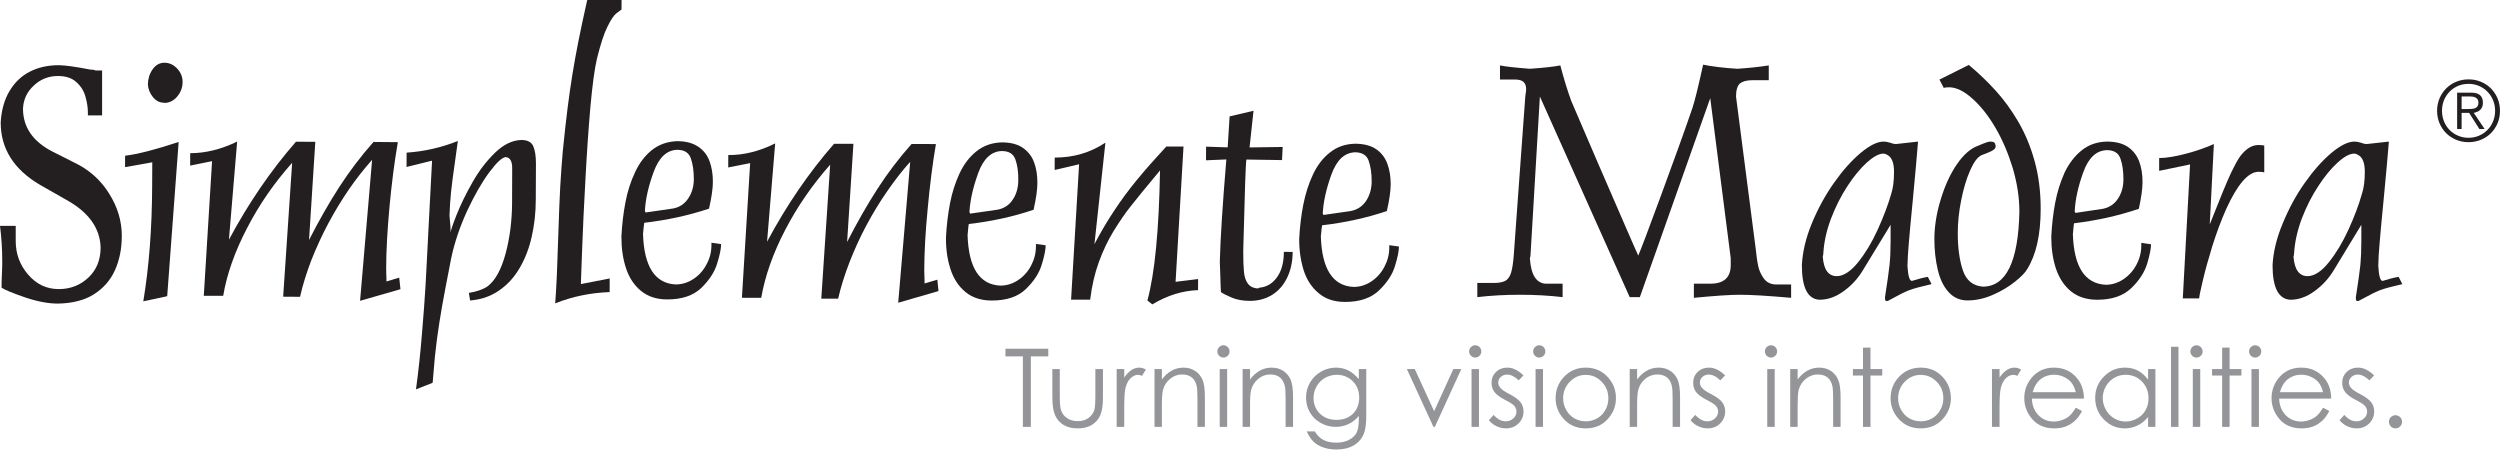 <?xml version="1.0" encoding="UTF-8"?>
<svg xmlns="http://www.w3.org/2000/svg" xmlns:xlink="http://www.w3.org/1999/xlink" width="182.58pt" height="32.83pt" viewBox="0 0 182.58 32.83" version="1.1">
<defs>
<clipPath id="clip1">
  <path d="M 95 26 L 100 26 L 100 32.828 L 95 32.828 Z M 95 26 "/>
</clipPath>
<clipPath id="clip2">
  <path d="M 177 5 L 182.578 5 L 182.578 11 L 177 11 Z M 177 5 "/>
</clipPath>
</defs>
<g id="surface1">
<path style=" stroke:none;fill-rule:nonzero;fill:rgb(13.699%,12.199%,12.5%);fill-opacity:1;" d="M 4.234 5.551 C 3.555 5.551 2.969 5.777 2.473 6.242 C 1.969 6.711 1.707 7.27 1.68 7.938 C 1.68 9.281 2.395 10.328 3.812 11.059 L 5.438 11.879 C 6.512 12.395 7.352 13.145 7.965 14.129 C 8.586 15.109 8.895 16.141 8.895 17.227 C 8.895 18.152 8.73 18.988 8.398 19.727 C 8.066 20.461 7.559 21.051 6.859 21.492 C 6.168 21.93 5.289 22.152 4.23 22.172 C 3.527 22.172 2.727 22.023 1.832 21.719 C 0.934 21.41 0.359 21.176 0.113 21.008 C 0.113 20.781 0.117 20.473 0.137 20.062 C 0.156 19.656 0.164 19.34 0.164 19.129 C 0.164 18.199 0.109 17.328 0 16.496 L 1.148 16.496 L 1.148 17.605 C 1.148 18.539 1.449 19.355 2.055 20.055 C 2.656 20.758 3.402 21.113 4.293 21.113 C 5.145 21.113 5.867 20.828 6.457 20.27 C 7.051 19.711 7.348 18.98 7.348 18.066 C 7.301 16.629 6.445 15.465 4.793 14.566 L 2.93 13.504 C 1.008 12.379 0.051 10.859 0.051 8.945 C 0.102 8.043 0.32 7.277 0.695 6.648 C 1.074 6.012 1.574 5.539 2.191 5.227 C 2.812 4.914 3.508 4.762 4.289 4.762 C 4.723 4.762 5.488 4.867 6.578 5.078 C 6.77 5.078 6.906 5.105 6.973 5.148 L 7.457 5.148 L 7.457 8.43 L 6.418 8.43 L 6.418 8.211 C 6.418 7.855 6.359 7.48 6.246 7.078 C 6.141 6.672 5.922 6.312 5.594 6.012 C 5.266 5.703 4.812 5.551 4.234 5.551 "/>
<path style=" stroke:none;fill-rule:nonzero;fill:rgb(13.699%,12.199%,12.5%);fill-opacity:1;" d="M 11.121 11.852 L 9.133 12.207 L 9.137 11.371 C 10.004 11.273 11.309 10.941 13.047 10.367 L 12.211 21.633 L 10.465 22.004 C 10.887 19.48 11.102 16.656 11.113 13.531 Z M 10.801 6.164 C 10.805 5.762 10.914 5.398 11.141 5.07 C 11.363 4.746 11.656 4.582 12.016 4.582 C 12.367 4.582 12.676 4.73 12.941 5.008 C 13.203 5.293 13.336 5.613 13.336 5.984 C 13.336 6.383 13.203 6.738 12.945 7.047 C 12.691 7.352 12.375 7.508 12.008 7.52 C 12.008 7.512 12 7.504 11.988 7.504 C 11.977 7.5 11.973 7.5 11.961 7.5 C 11.652 7.5 11.387 7.359 11.164 7.086 C 10.945 6.812 10.82 6.508 10.801 6.164 "/>
<path style=" stroke:none;fill-rule:nonzero;fill:rgb(13.699%,12.199%,12.5%);fill-opacity:1;" d="M 15.488 11.77 L 13.887 12.094 L 13.891 11.188 C 15.023 11.188 16.164 10.898 17.32 10.34 L 16.719 17.504 C 18.145 14.84 19.777 12.453 21.613 10.352 L 23.027 10.355 L 22.57 17.527 C 23.277 16.137 24.012 14.844 24.77 13.668 C 25.531 12.492 26.367 11.395 27.277 10.367 L 29.055 10.383 C 28.809 11.809 28.605 13.379 28.445 15.109 C 28.289 16.84 28.203 18.336 28.203 19.598 C 28.203 19.703 28.203 19.836 28.211 20.008 C 28.219 20.176 28.223 20.297 28.223 20.371 L 28.223 20.555 L 29.156 20.277 L 29.246 21.121 L 26.297 21.969 L 27.176 11.672 C 26.605 12.312 26.047 13.016 25.496 13.812 C 24.953 14.602 24.449 15.434 23.98 16.309 C 23.516 17.18 23.102 18.082 22.738 19 C 22.387 19.922 22.105 20.816 21.914 21.676 L 20.68 21.668 L 21.336 11.891 C 20.043 13.336 18.945 14.918 18.055 16.637 C 17.156 18.355 16.57 20.008 16.301 21.602 L 14.883 21.602 L 15.488 11.77 "/>
<path style=" stroke:none;fill-rule:nonzero;fill:rgb(13.699%,12.199%,12.5%);fill-opacity:1;" d="M 31.555 11.734 L 29.691 12.195 L 29.695 11.148 C 31 11.059 32.246 10.773 33.438 10.297 C 33.383 10.691 33.305 11.27 33.195 12.051 C 33.082 12.828 32.996 13.5 32.938 14.051 C 32.879 14.609 32.848 15.172 32.828 15.754 C 32.883 16.309 32.914 16.719 32.914 16.984 C 32.914 16.84 33.062 16.398 33.355 15.664 C 33.648 14.93 34.031 14.148 34.504 13.316 C 34.973 12.488 35.516 11.77 36.148 11.16 C 36.773 10.551 37.414 10.242 38.078 10.223 C 38.527 10.223 38.824 10.383 38.949 10.684 C 39.078 10.992 39.141 11.41 39.141 11.953 L 39.129 14.586 C 39.129 15.551 39.023 16.453 38.828 17.305 C 38.637 18.156 38.336 18.922 37.938 19.594 C 37.543 20.27 37.039 20.816 36.43 21.227 C 35.824 21.645 35.129 21.883 34.332 21.945 L 34.242 21.391 C 34.836 21.293 35.289 21.133 35.617 20.906 C 36.172 20.48 36.609 19.684 36.922 18.531 C 37.23 17.383 37.387 16.16 37.398 14.859 L 37.406 12.27 C 37.406 11.781 37.258 11.516 36.953 11.473 C 36.691 11.473 36.285 11.844 35.734 12.582 C 35.191 13.316 34.652 14.254 34.121 15.391 C 33.594 16.535 33.203 17.684 32.953 18.848 C 32.824 19.492 32.68 20.246 32.516 21.113 C 32.352 21.973 32.207 22.789 32.086 23.57 C 31.961 24.34 31.855 25.172 31.762 26.043 L 31.598 27.953 L 30.379 28.438 C 30.559 27.133 30.703 25.781 30.816 24.387 C 30.934 22.984 31.023 21.809 31.078 20.844 C 31.137 19.879 31.203 18.418 31.305 16.48 C 31.402 14.535 31.484 12.957 31.555 11.734 "/>
<path style=" stroke:none;fill-rule:nonzero;fill:rgb(13.699%,12.199%,12.5%);fill-opacity:1;" d="M 42.422 20.746 L 44.527 20.336 L 44.523 21.332 C 43.133 21.383 41.805 21.652 40.547 22.156 C 40.602 21.438 40.641 20.711 40.672 19.996 C 40.695 19.273 40.734 18.262 40.781 16.961 C 40.82 15.656 40.867 14.559 40.914 13.656 C 40.965 12.754 41.027 11.867 41.105 11.004 C 41.223 9.836 41.336 8.816 41.445 7.945 C 41.555 7.074 41.672 6.238 41.801 5.453 C 41.926 4.672 42.078 3.844 42.25 2.973 C 42.422 2.105 42.637 1.113 42.887 -0.004 L 45.395 0 L 45.391 0.695 C 45.324 0.742 45.195 0.836 45.016 0.973 C 44.832 1.113 44.617 1.434 44.363 1.949 C 44.109 2.453 43.859 3.23 43.598 4.277 C 43.422 5.027 43.262 6.215 43.117 7.82 C 42.977 9.43 42.855 11.199 42.754 13.129 C 42.645 15.055 42.566 16.77 42.512 18.262 C 42.453 19.758 42.422 20.59 42.422 20.746 "/>
<path style=" stroke:none;fill-rule:nonzero;fill:rgb(13.699%,12.199%,12.5%);fill-opacity:1;" d="M 51.957 17.727 L 52.664 17.828 C 52.664 18.152 52.57 18.621 52.375 19.246 C 52.188 19.867 51.801 20.461 51.215 21.031 C 50.621 21.594 49.793 21.871 48.715 21.867 C 47.945 21.867 47.305 21.652 46.805 21.238 C 46.305 20.824 45.941 20.27 45.715 19.578 C 45.488 18.887 45.379 18.109 45.383 17.266 C 45.43 16.371 45.531 15.531 45.68 14.758 C 45.828 13.977 46.062 13.25 46.379 12.582 C 46.691 11.902 47.102 11.367 47.613 10.957 C 48.133 10.547 48.746 10.332 49.469 10.309 C 50.098 10.312 50.602 10.449 50.988 10.711 C 51.371 10.965 51.652 11.32 51.816 11.762 C 51.98 12.207 52.066 12.715 52.062 13.285 C 52.062 13.762 51.969 14.414 51.781 15.238 C 50.281 15.738 48.707 16.078 47.055 16.27 C 47.043 16.27 47.012 16.543 46.961 17.082 C 47.035 19.473 47.832 20.699 49.344 20.773 C 49.809 20.773 50.242 20.641 50.641 20.375 C 51.047 20.113 51.363 19.758 51.598 19.309 C 51.84 18.867 51.957 18.406 51.957 17.914 Z M 47.141 15.52 L 49.156 15.227 C 49.633 15.137 50.004 14.887 50.27 14.48 C 50.531 14.086 50.672 13.617 50.672 13.086 C 50.672 12.48 50.598 11.977 50.453 11.566 C 50.309 11.152 49.98 10.941 49.465 10.941 C 48.703 10.957 48.129 11.492 47.742 12.547 C 47.355 13.598 47.141 14.551 47.098 15.41 C 47.117 15.43 47.133 15.453 47.133 15.48 C 47.137 15.496 47.141 15.508 47.141 15.52 "/>
<path style=" stroke:none;fill-rule:nonzero;fill:rgb(13.699%,12.199%,12.5%);fill-opacity:1;" d="M 54.785 11.914 L 53.184 12.23 L 53.188 11.324 C 54.32 11.332 55.465 11.047 56.613 10.473 L 56.02 17.652 C 57.445 14.988 59.074 12.602 60.914 10.5 L 62.328 10.5 L 61.867 17.672 C 62.574 16.281 63.309 14.996 64.07 13.812 C 64.824 12.637 65.664 11.539 66.574 10.516 L 68.352 10.52 C 68.109 11.949 67.906 13.531 67.75 15.254 C 67.582 16.98 67.504 18.48 67.5 19.746 C 67.5 19.844 67.504 19.977 67.512 20.156 C 67.516 20.324 67.523 20.441 67.523 20.512 L 67.52 20.699 L 68.457 20.426 L 68.539 21.258 L 65.598 22.109 L 66.473 11.82 C 65.898 12.453 65.348 13.164 64.801 13.957 C 64.25 14.746 63.746 15.578 63.277 16.453 C 62.809 17.328 62.406 18.219 62.043 19.145 C 61.684 20.074 61.406 20.961 61.211 21.812 L 59.98 21.812 L 60.629 12.027 C 59.34 13.484 58.246 15.062 57.348 16.781 C 56.457 18.496 55.871 20.156 55.594 21.75 L 54.184 21.746 L 54.785 11.914 "/>
<path style=" stroke:none;fill-rule:nonzero;fill:rgb(13.699%,12.199%,12.5%);fill-opacity:1;" d="M 75.66 17.816 L 76.367 17.914 C 76.363 18.238 76.273 18.711 76.078 19.332 C 75.891 19.953 75.504 20.547 74.914 21.117 C 74.328 21.68 73.496 21.949 72.426 21.949 C 71.645 21.945 71.008 21.738 70.512 21.328 C 70.004 20.91 69.641 20.352 69.418 19.66 C 69.191 18.973 69.078 18.199 69.086 17.348 C 69.129 16.453 69.234 15.621 69.383 14.84 C 69.531 14.066 69.766 13.336 70.078 12.664 C 70.391 11.992 70.805 11.453 71.32 11.043 C 71.836 10.633 72.449 10.418 73.168 10.398 C 73.801 10.402 74.305 10.527 74.695 10.793 C 75.078 11.055 75.355 11.406 75.52 11.852 C 75.688 12.293 75.762 12.801 75.762 13.363 C 75.762 13.852 75.668 14.504 75.484 15.32 C 73.984 15.828 72.406 16.168 70.758 16.359 C 70.742 16.359 70.711 16.629 70.664 17.168 C 70.738 19.555 71.531 20.781 73.043 20.859 C 73.508 20.859 73.941 20.73 74.348 20.461 C 74.75 20.195 75.066 19.844 75.301 19.402 C 75.535 18.957 75.656 18.488 75.656 18 Z M 70.848 15.602 L 72.859 15.312 C 73.336 15.219 73.707 14.977 73.969 14.57 C 74.238 14.172 74.363 13.703 74.367 13.172 C 74.379 12.57 74.305 12.062 74.156 11.645 C 74.012 11.238 73.684 11.031 73.168 11.031 C 72.406 11.047 71.828 11.578 71.441 12.637 C 71.059 13.691 70.844 14.641 70.801 15.492 C 70.82 15.52 70.832 15.539 70.836 15.562 C 70.84 15.582 70.848 15.598 70.848 15.602 "/>
<path style=" stroke:none;fill-rule:nonzero;fill:rgb(13.699%,12.199%,12.5%);fill-opacity:1;" d="M 84.156 22.23 L 83.797 21.945 C 84.336 19.977 84.641 16.816 84.719 12.445 C 83.66 13.719 82.934 14.605 82.551 15.098 C 82.164 15.582 81.762 16.18 81.328 16.875 C 80.902 17.574 80.543 18.336 80.246 19.156 C 79.949 19.977 79.738 20.887 79.617 21.887 L 78.223 21.883 L 78.809 11.996 L 77.023 12.414 L 77.027 11.508 C 78.398 11.512 79.633 11.148 80.73 10.418 L 79.93 17.828 C 80.402 16.922 80.898 16.094 81.41 15.328 C 81.918 14.562 82.473 13.812 83.074 13.086 C 83.68 12.348 84.383 11.562 85.18 10.699 L 86.434 10.703 L 85.855 20.582 L 87.5 20.379 L 87.496 21.188 C 86.359 21.23 85.25 21.57 84.156 22.23 "/>
<path style=" stroke:none;fill-rule:nonzero;fill:rgb(13.699%,12.199%,12.5%);fill-opacity:1;" d="M 89.562 11.645 L 88.078 11.707 L 88.082 10.711 L 89.66 10.762 L 89.801 8.5 L 91.547 8.09 L 91.258 10.766 L 93.676 10.734 L 93.629 11.691 L 91.031 11.652 C 90.98 11.754 90.906 13.961 90.797 18.289 C 90.793 18.965 90.812 19.488 90.848 19.844 C 90.879 20.199 90.973 20.488 91.129 20.707 C 91.289 20.926 91.535 21.051 91.883 21.066 C 91.902 21.043 91.918 21.027 91.941 21.023 C 91.957 21.02 91.969 21.012 91.973 21.012 C 92.504 20.961 92.93 20.711 93.258 20.254 C 93.594 19.793 93.762 19.176 93.762 18.395 L 94.406 18.398 C 94.402 19.102 94.27 19.727 94.008 20.27 C 93.746 20.816 93.379 21.238 92.906 21.535 C 92.43 21.828 91.883 21.977 91.266 21.973 C 90.766 21.973 90.332 21.891 89.953 21.734 C 89.574 21.566 89.309 21.441 89.168 21.332 C 89.148 21.078 89.137 20.707 89.125 20.215 C 89.113 19.723 89.098 19.348 89.086 19.098 C 89.125 17.492 89.281 15.012 89.562 11.645 "/>
<path style=" stroke:none;fill-rule:nonzero;fill:rgb(13.699%,12.199%,12.5%);fill-opacity:1;" d="M 101.461 17.906 L 102.168 18.004 C 102.164 18.324 102.074 18.805 101.879 19.426 C 101.695 20.051 101.301 20.641 100.719 21.203 C 100.129 21.773 99.297 22.051 98.227 22.051 C 97.441 22.047 96.809 21.84 96.312 21.418 C 95.809 21.008 95.441 20.453 95.215 19.758 C 94.996 19.062 94.879 18.297 94.883 17.445 C 94.93 16.551 95.031 15.707 95.184 14.938 C 95.34 14.156 95.566 13.43 95.883 12.758 C 96.191 12.094 96.605 11.543 97.117 11.145 C 97.633 10.727 98.25 10.512 98.973 10.496 C 99.602 10.5 100.105 10.629 100.492 10.887 C 100.879 11.148 101.152 11.504 101.316 11.945 C 101.484 12.395 101.566 12.898 101.566 13.457 C 101.562 13.945 101.469 14.602 101.285 15.414 C 99.785 15.918 98.207 16.262 96.559 16.453 C 96.547 16.453 96.512 16.719 96.465 17.266 C 96.539 19.648 97.336 20.879 98.844 20.953 C 99.309 20.957 99.742 20.824 100.145 20.559 C 100.547 20.293 100.867 19.941 101.102 19.492 C 101.336 19.055 101.461 18.582 101.461 18.102 Z M 96.648 15.699 L 98.66 15.41 C 99.137 15.312 99.504 15.066 99.773 14.668 C 100.035 14.262 100.168 13.801 100.176 13.27 C 100.176 12.66 100.105 12.156 99.957 11.742 C 99.816 11.332 99.477 11.129 98.973 11.121 C 98.203 11.145 97.629 11.672 97.242 12.73 C 96.859 13.781 96.648 14.734 96.602 15.59 C 96.617 15.613 96.633 15.637 96.637 15.656 C 96.641 15.684 96.648 15.691 96.648 15.699 "/>
<path style=" stroke:none;fill-rule:nonzero;fill:rgb(13.699%,12.199%,12.5%);fill-opacity:1;" d="M 124.902 7.168 L 119.762 21.699 L 119.02 21.699 L 112.461 7.051 L 111.781 18.559 C 111.781 18.668 111.766 18.773 111.73 18.855 C 111.809 20.102 112.219 20.719 112.953 20.719 L 114.121 20.719 L 114.121 21.699 C 113.129 21.582 112.082 21.527 110.988 21.527 C 109.938 21.527 108.898 21.582 107.891 21.699 L 107.891 20.664 L 109.109 20.664 C 109.473 20.664 109.75 20.609 109.941 20.508 C 110.125 20.402 110.266 20.211 110.359 19.91 C 110.445 19.617 110.516 19.18 110.555 18.609 L 111.395 7.051 C 111.395 7.004 111.406 6.926 111.426 6.812 C 111.445 6.703 111.457 6.594 111.457 6.5 C 111.457 6.031 111.191 5.809 110.668 5.809 L 109.547 5.809 L 109.547 4.777 C 109.891 4.852 110.617 4.938 111.73 5.023 C 112.816 4.949 113.559 4.859 113.953 4.777 C 114.215 5.766 114.48 6.629 114.746 7.359 C 115.305 8.66 115.945 10.145 116.664 11.824 C 117.391 13.5 118.059 15.051 118.684 16.48 C 119.305 17.906 119.625 18.637 119.645 18.664 C 119.738 18.453 119.918 17.992 120.184 17.293 C 120.449 16.594 120.832 15.566 121.328 14.215 C 121.82 12.867 122.23 11.754 122.551 10.863 C 122.879 9.973 123.219 8.988 123.594 7.91 C 123.762 7.418 124.023 6.355 124.383 4.723 C 125.023 4.852 125.855 4.961 126.887 5.023 C 127.75 4.965 128.512 4.883 129.176 4.777 L 129.176 5.859 L 127.953 5.859 C 127.559 5.859 127.266 5.941 127.066 6.102 C 126.883 6.27 126.785 6.578 126.785 7.051 L 128.223 18.168 C 128.277 18.668 128.332 19.09 128.402 19.406 C 128.465 19.742 128.605 20.047 128.82 20.344 C 129.035 20.641 129.348 20.777 129.75 20.777 L 130.809 20.777 L 130.809 21.75 C 129.125 21.602 127.879 21.527 127.055 21.527 C 126.363 21.527 125.242 21.602 123.707 21.75 L 123.707 20.719 L 124.902 20.719 C 125.902 20.719 126.398 20.266 126.398 19.363 L 126.398 18.855 L 124.902 7.168 "/>
<path style=" stroke:none;fill-rule:nonzero;fill:rgb(13.699%,12.199%,12.5%);fill-opacity:1;" d="M 139.633 20.516 C 140.059 20.379 140.449 20.277 140.793 20.219 L 141.066 20.75 C 140.297 20.926 139.758 21.07 139.445 21.188 C 139.129 21.309 138.629 21.559 137.938 21.941 C 137.906 21.973 137.848 21.984 137.75 21.984 C 137.691 21.984 137.664 21.891 137.664 21.707 C 137.836 20.633 137.941 19.844 137.996 19.355 C 138.047 18.855 138.074 18.273 138.074 17.609 L 138.074 16.418 L 136.105 19.648 C 135.727 20.297 135.246 20.836 134.66 21.254 C 134.078 21.68 133.492 21.891 132.887 21.891 C 132.02 21.848 131.594 21.008 131.594 19.371 C 131.641 18.406 131.879 17.391 132.316 16.328 C 132.754 15.262 133.293 14.273 133.926 13.371 C 134.562 12.469 135.215 11.73 135.887 11.168 C 136.547 10.613 137.109 10.34 137.57 10.34 C 137.707 10.34 137.863 10.367 138.035 10.422 C 138.211 10.492 138.352 10.52 138.461 10.52 L 140.078 10.34 C 140 11.312 139.883 12.656 139.719 14.367 C 139.551 16.074 139.449 17.215 139.402 17.789 C 139.355 18.359 139.316 18.902 139.305 19.422 C 139.348 20.16 139.461 20.516 139.633 20.516 M 137.801 11.297 C 137.73 11.246 137.652 11.219 137.551 11.219 C 137.223 11.219 136.82 11.438 136.34 11.867 C 135.863 12.309 135.387 12.875 134.918 13.598 C 134.453 14.309 134.055 15.098 133.727 15.953 C 133.406 16.805 133.219 17.629 133.168 18.418 C 133.168 18.551 133.148 18.656 133.121 18.746 C 133.188 19.695 133.531 20.168 134.148 20.168 C 134.648 20.16 135.168 19.812 135.699 19.156 C 136.227 18.5 136.707 17.707 137.133 16.77 C 137.555 15.844 137.883 14.973 138.121 14.156 C 138.254 13.75 138.324 13.219 138.324 12.547 C 138.324 11.867 138.148 11.453 137.801 11.297 "/>
<path style=" stroke:none;fill-rule:nonzero;fill:rgb(13.699%,12.199%,12.5%);fill-opacity:1;" d="M 141.953 6.418 L 141.641 5.812 L 143.785 4.742 C 144.477 5.316 145.129 5.941 145.742 6.613 C 146.352 7.285 146.906 8.043 147.402 8.895 C 147.895 9.742 148.297 10.695 148.59 11.762 C 148.887 12.82 149.035 13.988 149.035 15.25 C 149.035 17.141 148.703 18.605 148.055 19.648 C 147.918 19.895 147.617 20.211 147.152 20.578 C 146.691 20.945 146.156 21.266 145.539 21.535 C 144.922 21.805 144.309 21.941 143.688 21.941 C 143.133 21.941 142.672 21.734 142.309 21.332 C 141.941 20.926 141.676 20.379 141.516 19.688 C 141.352 18.996 141.27 18.242 141.27 17.414 C 141.281 16.477 141.441 15.508 141.746 14.527 C 142.047 13.543 142.438 12.688 142.93 11.977 C 143.426 11.262 143.945 10.82 144.492 10.633 C 144.488 10.633 144.602 10.582 144.836 10.488 C 145.07 10.391 145.246 10.34 145.375 10.34 C 145.539 10.34 145.652 10.383 145.695 10.473 C 145.695 10.488 145.707 10.512 145.723 10.555 C 145.742 10.594 145.746 10.633 145.746 10.684 C 145.746 10.781 145.695 10.867 145.598 10.938 C 145.504 11.008 145.355 11.086 145.16 11.16 C 144.965 11.238 144.816 11.297 144.719 11.332 C 144.434 11.457 144.156 11.828 143.887 12.438 C 143.613 13.051 143.398 13.777 143.23 14.621 C 143.059 15.469 142.98 16.27 142.98 17.02 C 142.98 18.109 143.105 19.02 143.355 19.75 C 143.602 20.48 144.086 20.871 144.805 20.934 C 146.512 20.934 147.402 19.109 147.48 15.465 C 147.48 14.414 147.312 13.352 146.992 12.266 C 146.66 11.188 146.242 10.199 145.719 9.309 C 145.195 8.422 144.629 7.711 144.023 7.18 C 143.426 6.648 142.859 6.375 142.348 6.375 C 142.172 6.375 142.047 6.391 141.953 6.418 "/>
<path style=" stroke:none;fill-rule:nonzero;fill:rgb(13.699%,12.199%,12.5%);fill-opacity:1;" d="M 156.383 17.738 L 157.094 17.84 C 157.094 18.156 156.996 18.633 156.812 19.258 C 156.621 19.879 156.238 20.48 155.652 21.043 C 155.062 21.609 154.23 21.891 153.168 21.891 C 152.387 21.891 151.746 21.68 151.246 21.277 C 150.742 20.863 150.379 20.301 150.148 19.613 C 149.922 18.926 149.809 18.152 149.809 17.301 C 149.852 16.402 149.949 15.566 150.098 14.789 C 150.246 14.012 150.473 13.289 150.781 12.605 C 151.102 11.938 151.508 11.402 152.02 10.988 C 152.527 10.574 153.148 10.355 153.867 10.34 C 154.496 10.34 155.008 10.469 155.395 10.723 C 155.773 10.988 156.059 11.332 156.223 11.777 C 156.391 12.223 156.473 12.723 156.473 13.293 C 156.473 13.777 156.383 14.426 156.203 15.25 C 154.703 15.758 153.129 16.109 151.473 16.305 C 151.461 16.305 151.43 16.574 151.387 17.113 C 151.465 19.5 152.27 20.719 153.781 20.797 C 154.246 20.797 154.676 20.66 155.078 20.395 C 155.477 20.125 155.801 19.766 156.031 19.328 C 156.266 18.887 156.383 18.418 156.383 17.93 Z M 151.562 15.551 L 153.574 15.25 C 154.055 15.156 154.418 14.906 154.684 14.504 C 154.945 14.102 155.078 13.637 155.078 13.102 C 155.078 12.5 155.008 11.992 154.859 11.582 C 154.715 11.168 154.383 10.965 153.867 10.965 C 153.102 10.988 152.527 11.52 152.148 12.574 C 151.766 13.629 151.559 14.582 151.52 15.434 C 151.539 15.465 151.551 15.488 151.555 15.508 C 151.559 15.531 151.562 15.539 151.562 15.551 "/>
<path style=" stroke:none;fill-rule:nonzero;fill:rgb(13.699%,12.199%,12.5%);fill-opacity:1;" d="M 165.363 10.633 L 165.363 12.594 C 165.332 12.586 165.285 12.574 165.223 12.559 C 165.148 12.551 165.055 12.547 164.945 12.547 C 164.195 12.547 163.402 13.461 162.57 15.293 C 162.199 16.137 161.867 17.027 161.574 17.961 C 161.285 18.898 161.051 19.742 160.875 20.496 C 160.695 21.246 160.609 21.68 160.609 21.793 L 159.414 21.793 L 159.945 12.008 L 157.688 12.477 L 157.688 11.543 C 158.234 11.539 158.895 11.422 159.668 11.219 C 160.434 11.016 161.105 10.781 161.684 10.52 L 161.383 16.387 C 161.402 16.336 161.57 15.918 161.887 15.129 C 162.199 14.34 162.453 13.719 162.648 13.27 C 162.84 12.816 163.031 12.414 163.23 12.043 C 163.426 11.668 163.609 11.379 163.781 11.199 C 164.141 10.797 164.523 10.59 164.945 10.59 C 165.055 10.59 165.148 10.594 165.223 10.605 C 165.285 10.617 165.332 10.629 165.363 10.633 "/>
<path style=" stroke:none;fill-rule:nonzero;fill:rgb(13.699%,12.199%,12.5%);fill-opacity:1;" d="M 174.008 20.516 C 174.441 20.379 174.828 20.277 175.176 20.219 L 175.449 20.75 C 174.68 20.926 174.141 21.07 173.832 21.188 C 173.516 21.309 173.012 21.559 172.32 21.941 C 172.293 21.973 172.23 21.984 172.133 21.984 C 172.078 21.984 172.051 21.891 172.051 21.707 C 172.219 20.633 172.328 19.844 172.383 19.355 C 172.43 18.855 172.453 18.273 172.453 17.609 L 172.453 16.418 L 170.492 19.648 C 170.113 20.297 169.625 20.836 169.047 21.254 C 168.469 21.68 167.875 21.891 167.273 21.891 C 166.406 21.848 165.969 21.008 165.969 19.371 C 166.02 18.406 166.262 17.391 166.707 16.328 C 167.145 15.262 167.672 14.273 168.312 13.371 C 168.945 12.469 169.598 11.73 170.266 11.168 C 170.93 10.613 171.492 10.34 171.953 10.34 C 172.094 10.34 172.246 10.367 172.422 10.422 C 172.594 10.492 172.73 10.52 172.844 10.52 L 174.465 10.34 C 174.387 11.312 174.266 12.656 174.102 14.367 C 173.934 16.074 173.832 17.215 173.785 17.789 C 173.73 18.359 173.703 18.902 173.691 19.422 C 173.73 20.16 173.84 20.516 174.008 20.516 M 172.18 11.297 C 172.117 11.246 172.027 11.219 171.93 11.219 C 171.602 11.219 171.199 11.438 170.727 11.867 C 170.246 12.309 169.773 12.875 169.305 13.598 C 168.836 14.309 168.438 15.098 168.109 15.953 C 167.789 16.805 167.602 17.629 167.547 18.418 C 167.547 18.551 167.527 18.656 167.5 18.746 C 167.57 19.695 167.918 20.168 168.531 20.168 C 169.035 20.16 169.555 19.812 170.078 19.156 C 170.605 18.5 171.086 17.707 171.512 16.77 C 171.938 15.844 172.266 14.973 172.496 14.156 C 172.633 13.75 172.707 13.219 172.707 12.547 C 172.707 11.867 172.531 11.453 172.18 11.297 "/>
<path style=" stroke:none;fill-rule:nonzero;fill:rgb(57.599%,58.4%,59.599%);fill-opacity:1;" d="M 73.43 26.027 L 73.43 25.469 L 76.559 25.469 L 76.559 26.027 L 75.285 26.027 L 75.285 31.176 L 74.703 31.176 L 74.703 26.027 L 73.43 26.027 "/>
<path style=" stroke:none;fill-rule:nonzero;fill:rgb(57.599%,58.4%,59.599%);fill-opacity:1;" d="M 76.855 26.953 L 77.398 26.953 L 77.398 28.926 C 77.398 29.406 77.426 29.738 77.477 29.918 C 77.555 30.18 77.703 30.383 77.922 30.531 C 78.141 30.684 78.402 30.758 78.707 30.758 C 79.008 30.758 79.266 30.684 79.477 30.539 C 79.688 30.391 79.836 30.199 79.914 29.961 C 79.969 29.801 79.996 29.453 79.996 28.926 L 79.996 26.953 L 80.551 26.953 L 80.551 29.027 C 80.551 29.609 80.484 30.047 80.348 30.344 C 80.211 30.637 80.008 30.867 79.734 31.035 C 79.461 31.203 79.117 31.285 78.707 31.285 C 78.297 31.285 77.953 31.203 77.676 31.035 C 77.402 30.867 77.195 30.637 77.059 30.336 C 76.926 30.039 76.855 29.59 76.855 28.988 L 76.855 26.953 "/>
<path style=" stroke:none;fill-rule:nonzero;fill:rgb(57.599%,58.4%,59.599%);fill-opacity:1;" d="M 81.551 26.953 L 82.105 26.953 L 82.105 27.57 C 82.273 27.328 82.445 27.148 82.629 27.027 C 82.812 26.906 83.004 26.848 83.203 26.848 C 83.355 26.848 83.516 26.895 83.688 26.988 L 83.402 27.449 C 83.289 27.398 83.195 27.375 83.117 27.375 C 82.934 27.375 82.762 27.449 82.594 27.598 C 82.422 27.746 82.297 27.977 82.207 28.289 C 82.141 28.531 82.105 29.016 82.105 29.75 L 82.105 31.176 L 81.551 31.176 L 81.551 26.953 "/>
<path style=" stroke:none;fill-rule:nonzero;fill:rgb(57.599%,58.4%,59.599%);fill-opacity:1;" d="M 84.316 26.953 L 84.855 26.953 L 84.855 27.711 C 85.074 27.422 85.316 27.207 85.578 27.062 C 85.844 26.918 86.129 26.848 86.441 26.848 C 86.758 26.848 87.035 26.926 87.281 27.086 C 87.527 27.246 87.707 27.465 87.824 27.734 C 87.938 28.008 87.996 28.43 87.996 29.004 L 87.996 31.176 L 87.453 31.176 L 87.453 29.164 C 87.453 28.676 87.434 28.352 87.395 28.188 C 87.332 27.91 87.211 27.699 87.031 27.559 C 86.852 27.418 86.621 27.348 86.332 27.348 C 86.004 27.348 85.711 27.457 85.449 27.672 C 85.191 27.891 85.02 28.16 84.934 28.48 C 84.883 28.688 84.855 29.074 84.855 29.629 L 84.855 31.176 L 84.316 31.176 L 84.316 26.953 "/>
<path style=" stroke:none;fill-rule:nonzero;fill:rgb(57.599%,58.4%,59.599%);fill-opacity:1;" d="M 89.078 26.953 L 89.621 26.953 L 89.621 31.176 L 89.078 31.176 Z M 89.348 25.215 C 89.473 25.215 89.578 25.262 89.664 25.348 C 89.754 25.438 89.797 25.543 89.797 25.668 C 89.797 25.789 89.754 25.895 89.664 25.98 C 89.578 26.07 89.473 26.113 89.348 26.113 C 89.227 26.113 89.125 26.07 89.035 25.98 C 88.949 25.895 88.906 25.789 88.906 25.668 C 88.906 25.543 88.949 25.438 89.035 25.348 C 89.125 25.262 89.227 25.215 89.348 25.215 "/>
<path style=" stroke:none;fill-rule:nonzero;fill:rgb(57.599%,58.4%,59.599%);fill-opacity:1;" d="M 90.75 26.953 L 91.293 26.953 L 91.293 27.711 C 91.512 27.422 91.754 27.207 92.016 27.062 C 92.281 26.918 92.566 26.848 92.879 26.848 C 93.195 26.848 93.473 26.926 93.719 27.086 C 93.965 27.246 94.145 27.465 94.262 27.734 C 94.375 28.008 94.434 28.43 94.434 29.004 L 94.434 31.176 L 93.891 31.176 L 93.891 29.164 C 93.891 28.676 93.871 28.352 93.832 28.188 C 93.766 27.91 93.648 27.699 93.469 27.559 C 93.289 27.418 93.059 27.348 92.77 27.348 C 92.441 27.348 92.148 27.457 91.887 27.672 C 91.625 27.891 91.457 28.16 91.371 28.48 C 91.32 28.688 91.293 29.074 91.293 29.629 L 91.293 31.176 L 90.75 31.176 L 90.75 26.953 "/>
<g clip-path="url(#clip1)" clip-rule="nonzero">
<path style=" stroke:none;fill-rule:nonzero;fill:rgb(57.599%,58.4%,59.599%);fill-opacity:1;" d="M 97.637 27.371 C 97.328 27.371 97.043 27.445 96.777 27.594 C 96.516 27.742 96.305 27.949 96.156 28.211 C 96.008 28.473 95.93 28.758 95.93 29.062 C 95.93 29.523 96.086 29.906 96.398 30.211 C 96.707 30.512 97.109 30.664 97.605 30.664 C 98.102 30.664 98.504 30.516 98.809 30.215 C 99.113 29.914 99.266 29.52 99.266 29.031 C 99.266 28.711 99.195 28.43 99.055 28.18 C 98.914 27.93 98.719 27.734 98.461 27.586 C 98.207 27.441 97.93 27.371 97.637 27.371 Z M 99.238 26.953 L 99.781 26.953 L 99.781 30.32 C 99.781 30.91 99.73 31.344 99.625 31.617 C 99.484 32.008 99.234 32.305 98.883 32.516 C 98.531 32.727 98.109 32.828 97.617 32.828 C 97.254 32.828 96.93 32.777 96.641 32.676 C 96.352 32.574 96.117 32.438 95.934 32.262 C 95.754 32.09 95.586 31.84 95.434 31.508 L 96.023 31.508 C 96.184 31.785 96.395 31.992 96.648 32.129 C 96.902 32.262 97.215 32.328 97.59 32.328 C 97.961 32.328 98.273 32.258 98.527 32.121 C 98.785 31.984 98.965 31.812 99.074 31.602 C 99.184 31.395 99.238 31.055 99.238 30.59 L 99.238 30.375 C 99.031 30.633 98.781 30.832 98.488 30.969 C 98.191 31.109 97.879 31.176 97.547 31.176 C 97.16 31.176 96.793 31.082 96.453 30.887 C 96.109 30.695 95.848 30.438 95.66 30.109 C 95.473 29.785 95.383 29.426 95.383 29.035 C 95.383 28.645 95.477 28.281 95.672 27.941 C 95.867 27.605 96.137 27.34 96.477 27.141 C 96.82 26.945 97.184 26.848 97.562 26.848 C 97.879 26.848 98.176 26.91 98.449 27.043 C 98.719 27.172 98.984 27.391 99.238 27.688 L 99.238 26.953 "/>
</g>
<path style=" stroke:none;fill-rule:nonzero;fill:rgb(57.599%,58.4%,59.599%);fill-opacity:1;" d="M 102.746 26.953 L 103.324 26.953 L 104.738 30.031 L 106.141 26.953 L 106.723 26.953 L 104.789 31.176 L 104.688 31.176 L 102.746 26.953 "/>
<path style=" stroke:none;fill-rule:nonzero;fill:rgb(57.599%,58.4%,59.599%);fill-opacity:1;" d="M 107.469 26.953 L 108.012 26.953 L 108.012 31.176 L 107.469 31.176 Z M 107.738 25.215 C 107.859 25.215 107.965 25.262 108.055 25.348 C 108.141 25.438 108.184 25.543 108.184 25.668 C 108.184 25.789 108.141 25.895 108.055 25.98 C 107.965 26.07 107.859 26.113 107.738 26.113 C 107.617 26.113 107.512 26.07 107.426 25.98 C 107.336 25.895 107.293 25.789 107.293 25.668 C 107.293 25.543 107.336 25.438 107.426 25.348 C 107.512 25.262 107.617 25.215 107.738 25.215 "/>
<path style=" stroke:none;fill-rule:nonzero;fill:rgb(57.599%,58.4%,59.599%);fill-opacity:1;" d="M 111.262 27.418 L 110.914 27.777 C 110.621 27.496 110.34 27.355 110.062 27.355 C 109.887 27.355 109.734 27.414 109.609 27.527 C 109.48 27.645 109.418 27.781 109.418 27.938 C 109.418 28.074 109.473 28.203 109.574 28.328 C 109.68 28.457 109.895 28.605 110.227 28.773 C 110.633 28.984 110.906 29.188 111.051 29.379 C 111.195 29.578 111.266 29.797 111.266 30.043 C 111.266 30.391 111.145 30.684 110.902 30.926 C 110.656 31.164 110.352 31.285 109.988 31.285 C 109.742 31.285 109.512 31.23 109.289 31.125 C 109.07 31.02 108.887 30.875 108.738 30.688 L 109.082 30.301 C 109.359 30.613 109.652 30.77 109.965 30.77 C 110.184 30.77 110.367 30.699 110.52 30.559 C 110.676 30.422 110.75 30.254 110.75 30.066 C 110.75 29.91 110.699 29.773 110.598 29.652 C 110.496 29.531 110.27 29.383 109.914 29.203 C 109.531 29.004 109.273 28.812 109.137 28.621 C 109 28.43 108.93 28.211 108.93 27.965 C 108.93 27.645 109.039 27.375 109.258 27.164 C 109.477 26.953 109.754 26.848 110.09 26.848 C 110.477 26.848 110.867 27.035 111.262 27.418 "/>
<path style=" stroke:none;fill-rule:nonzero;fill:rgb(57.599%,58.4%,59.599%);fill-opacity:1;" d="M 112.145 26.953 L 112.688 26.953 L 112.688 31.176 L 112.145 31.176 Z M 112.41 25.215 C 112.535 25.215 112.641 25.262 112.73 25.348 C 112.816 25.438 112.859 25.543 112.859 25.668 C 112.859 25.789 112.816 25.895 112.73 25.98 C 112.641 26.07 112.535 26.113 112.41 26.113 C 112.293 26.113 112.188 26.07 112.102 25.98 C 112.012 25.895 111.969 25.789 111.969 25.668 C 111.969 25.543 112.012 25.438 112.102 25.348 C 112.188 25.262 112.293 25.215 112.41 25.215 "/>
<path style=" stroke:none;fill-rule:nonzero;fill:rgb(57.599%,58.4%,59.599%);fill-opacity:1;" d="M 115.812 27.379 C 115.359 27.379 114.973 27.543 114.648 27.879 C 114.324 28.211 114.16 28.617 114.16 29.09 C 114.16 29.395 114.234 29.68 114.383 29.941 C 114.531 30.207 114.73 30.41 114.98 30.555 C 115.234 30.695 115.512 30.77 115.812 30.77 C 116.113 30.77 116.391 30.695 116.641 30.555 C 116.895 30.41 117.094 30.207 117.242 29.941 C 117.391 29.68 117.461 29.395 117.461 29.09 C 117.461 28.617 117.301 28.211 116.973 27.879 C 116.648 27.543 116.262 27.379 115.812 27.379 Z M 115.812 26.848 C 116.465 26.848 117.004 27.082 117.43 27.551 C 117.82 27.98 118.016 28.488 118.016 29.078 C 118.016 29.668 117.809 30.184 117.398 30.625 C 116.988 31.066 116.461 31.285 115.812 31.285 C 115.164 31.285 114.637 31.066 114.227 30.625 C 113.816 30.184 113.609 29.668 113.609 29.078 C 113.609 28.492 113.805 27.984 114.191 27.555 C 114.621 27.082 115.16 26.848 115.812 26.848 "/>
<path style=" stroke:none;fill-rule:nonzero;fill:rgb(57.599%,58.4%,59.599%);fill-opacity:1;" d="M 119.02 26.953 L 119.562 26.953 L 119.562 27.711 C 119.777 27.422 120.02 27.207 120.285 27.062 C 120.547 26.918 120.836 26.848 121.145 26.848 C 121.461 26.848 121.742 26.926 121.984 27.086 C 122.23 27.246 122.41 27.465 122.527 27.734 C 122.641 28.008 122.699 28.43 122.699 29.004 L 122.699 31.176 L 122.156 31.176 L 122.156 29.164 C 122.156 28.676 122.137 28.352 122.098 28.188 C 122.035 27.91 121.914 27.699 121.734 27.559 C 121.559 27.418 121.324 27.348 121.035 27.348 C 120.707 27.348 120.414 27.457 120.152 27.672 C 119.895 27.891 119.723 28.16 119.641 28.48 C 119.59 28.688 119.562 29.074 119.562 29.629 L 119.562 31.176 L 119.02 31.176 L 119.02 26.953 "/>
<path style=" stroke:none;fill-rule:nonzero;fill:rgb(57.599%,58.4%,59.599%);fill-opacity:1;" d="M 125.988 27.418 L 125.637 27.777 C 125.348 27.496 125.062 27.355 124.785 27.355 C 124.609 27.355 124.461 27.414 124.332 27.527 C 124.207 27.645 124.145 27.781 124.145 27.938 C 124.145 28.074 124.195 28.203 124.301 28.328 C 124.402 28.457 124.621 28.605 124.953 28.773 C 125.355 28.984 125.633 29.188 125.777 29.379 C 125.922 29.578 125.992 29.797 125.992 30.043 C 125.992 30.391 125.867 30.684 125.625 30.926 C 125.383 31.164 125.078 31.285 124.715 31.285 C 124.469 31.285 124.238 31.23 124.016 31.125 C 123.793 31.02 123.609 30.875 123.465 30.688 L 123.809 30.301 C 124.086 30.613 124.379 30.77 124.688 30.77 C 124.906 30.77 125.094 30.699 125.246 30.559 C 125.398 30.422 125.477 30.254 125.477 30.066 C 125.477 29.91 125.426 29.773 125.324 29.652 C 125.223 29.531 124.992 29.383 124.641 29.203 C 124.258 29.004 124 28.812 123.859 28.621 C 123.723 28.43 123.656 28.211 123.656 27.965 C 123.656 27.645 123.766 27.375 123.984 27.164 C 124.203 26.953 124.48 26.848 124.812 26.848 C 125.203 26.848 125.594 27.035 125.988 27.418 "/>
<path style=" stroke:none;fill-rule:nonzero;fill:rgb(57.599%,58.4%,59.599%);fill-opacity:1;" d="M 129.066 26.953 L 129.609 26.953 L 129.609 31.176 L 129.066 31.176 Z M 129.34 25.215 C 129.461 25.215 129.566 25.262 129.656 25.348 C 129.742 25.438 129.785 25.543 129.785 25.668 C 129.785 25.789 129.742 25.895 129.656 25.98 C 129.566 26.07 129.461 26.113 129.34 26.113 C 129.219 26.113 129.113 26.07 129.023 25.98 C 128.938 25.895 128.895 25.789 128.895 25.668 C 128.895 25.543 128.938 25.438 129.023 25.348 C 129.113 25.262 129.219 25.215 129.34 25.215 "/>
<path style=" stroke:none;fill-rule:nonzero;fill:rgb(57.599%,58.4%,59.599%);fill-opacity:1;" d="M 130.742 26.953 L 131.285 26.953 L 131.285 27.711 C 131.5 27.422 131.742 27.207 132.008 27.062 C 132.27 26.918 132.555 26.848 132.867 26.848 C 133.184 26.848 133.461 26.926 133.707 27.086 C 133.949 27.246 134.133 27.465 134.246 27.734 C 134.363 28.008 134.422 28.43 134.422 29.004 L 134.422 31.176 L 133.879 31.176 L 133.879 29.164 C 133.879 28.676 133.859 28.352 133.82 28.188 C 133.758 27.91 133.637 27.699 133.457 27.559 C 133.277 27.418 133.047 27.348 132.758 27.348 C 132.43 27.348 132.137 27.457 131.875 27.672 C 131.613 27.891 131.445 28.16 131.359 28.48 C 131.309 28.688 131.285 29.074 131.285 29.629 L 131.285 31.176 L 130.742 31.176 L 130.742 26.953 "/>
<path style=" stroke:none;fill-rule:nonzero;fill:rgb(57.599%,58.4%,59.599%);fill-opacity:1;" d="M 136.059 25.387 L 136.605 25.387 L 136.605 26.953 L 137.465 26.953 L 137.465 27.426 L 136.605 27.426 L 136.605 31.176 L 136.059 31.176 L 136.059 27.426 L 135.32 27.426 L 135.32 26.953 L 136.059 26.953 L 136.059 25.387 "/>
<path style=" stroke:none;fill-rule:nonzero;fill:rgb(57.599%,58.4%,59.599%);fill-opacity:1;" d="M 140.277 27.379 C 139.824 27.379 139.438 27.543 139.109 27.879 C 138.785 28.211 138.625 28.617 138.625 29.09 C 138.625 29.395 138.699 29.68 138.848 29.941 C 138.996 30.207 139.195 30.41 139.445 30.555 C 139.699 30.695 139.977 30.77 140.277 30.77 C 140.578 30.77 140.855 30.695 141.105 30.555 C 141.355 30.41 141.559 30.207 141.703 29.941 C 141.852 29.68 141.926 29.395 141.926 29.09 C 141.926 28.617 141.766 28.211 141.438 27.879 C 141.113 27.543 140.727 27.379 140.277 27.379 Z M 140.277 26.848 C 140.93 26.848 141.469 27.082 141.895 27.551 C 142.281 27.98 142.477 28.488 142.477 29.078 C 142.477 29.668 142.273 30.184 141.863 30.625 C 141.449 31.066 140.922 31.285 140.277 31.285 C 139.629 31.285 139.102 31.066 138.691 30.625 C 138.277 30.184 138.074 29.668 138.074 29.078 C 138.074 28.492 138.27 27.984 138.656 27.555 C 139.086 27.082 139.625 26.848 140.277 26.848 "/>
<path style=" stroke:none;fill-rule:nonzero;fill:rgb(57.599%,58.4%,59.599%);fill-opacity:1;" d="M 145.477 26.953 L 146.031 26.953 L 146.031 27.57 C 146.199 27.328 146.371 27.148 146.555 27.027 C 146.738 26.906 146.93 26.848 147.129 26.848 C 147.281 26.848 147.441 26.895 147.609 26.988 L 147.328 27.449 C 147.215 27.398 147.117 27.375 147.039 27.375 C 146.859 27.375 146.684 27.449 146.516 27.598 C 146.348 27.746 146.223 27.977 146.133 28.289 C 146.066 28.531 146.031 29.016 146.031 29.75 L 146.031 31.176 L 145.477 31.176 L 145.477 26.953 "/>
<path style=" stroke:none;fill-rule:nonzero;fill:rgb(57.599%,58.4%,59.599%);fill-opacity:1;" d="M 151.598 28.641 C 151.523 28.348 151.418 28.117 151.281 27.945 C 151.141 27.77 150.957 27.633 150.73 27.527 C 150.504 27.418 150.262 27.367 150.012 27.367 C 149.598 27.367 149.242 27.5 148.941 27.766 C 148.727 27.961 148.562 28.25 148.449 28.641 Z M 151.598 29.777 L 152.055 30.016 C 151.902 30.312 151.73 30.551 151.531 30.73 C 151.336 30.91 151.117 31.051 150.867 31.145 C 150.625 31.238 150.344 31.285 150.035 31.285 C 149.348 31.285 148.809 31.059 148.418 30.609 C 148.031 30.156 147.836 29.645 147.836 29.078 C 147.836 28.543 148 28.066 148.328 27.645 C 148.746 27.113 149.305 26.848 150.004 26.848 C 150.723 26.848 151.297 27.121 151.727 27.664 C 152.031 28.051 152.188 28.531 152.195 29.109 L 148.395 29.109 C 148.406 29.598 148.562 30 148.863 30.316 C 149.168 30.629 149.543 30.785 149.988 30.785 C 150.203 30.785 150.41 30.746 150.613 30.672 C 150.82 30.598 150.992 30.5 151.133 30.375 C 151.277 30.25 151.43 30.051 151.598 29.777 "/>
<path style=" stroke:none;fill-rule:nonzero;fill:rgb(57.599%,58.4%,59.599%);fill-opacity:1;" d="M 155.242 27.371 C 154.938 27.371 154.66 27.445 154.406 27.594 C 154.148 27.742 153.945 27.949 153.793 28.219 C 153.645 28.488 153.566 28.773 153.566 29.07 C 153.566 29.367 153.645 29.652 153.797 29.926 C 153.949 30.195 154.152 30.406 154.41 30.559 C 154.668 30.711 154.941 30.785 155.238 30.785 C 155.535 30.785 155.816 30.711 156.082 30.559 C 156.348 30.41 156.555 30.207 156.695 29.953 C 156.84 29.695 156.91 29.406 156.91 29.086 C 156.91 28.598 156.75 28.191 156.43 27.863 C 156.109 27.535 155.711 27.371 155.242 27.371 Z M 157.414 26.953 L 157.414 31.176 L 156.879 31.176 L 156.879 30.453 C 156.648 30.727 156.395 30.938 156.109 31.074 C 155.828 31.215 155.52 31.285 155.184 31.285 C 154.586 31.285 154.074 31.07 153.652 30.637 C 153.227 30.203 153.016 29.676 153.016 29.055 C 153.016 28.445 153.23 27.926 153.656 27.496 C 154.086 27.062 154.598 26.848 155.195 26.848 C 155.543 26.848 155.859 26.922 156.137 27.066 C 156.418 27.215 156.664 27.438 156.879 27.73 L 156.879 26.953 L 157.414 26.953 "/>
<path style=" stroke:none;fill-rule:nonzero;fill:rgb(57.599%,58.4%,59.599%);fill-opacity:1;" d="M 158.555 25.324 L 159.098 25.324 L 159.098 31.176 L 158.555 31.176 L 158.555 25.324 "/>
<path style=" stroke:none;fill-rule:nonzero;fill:rgb(57.599%,58.4%,59.599%);fill-opacity:1;" d="M 160.145 26.953 L 160.688 26.953 L 160.688 31.176 L 160.145 31.176 Z M 160.414 25.215 C 160.535 25.215 160.645 25.262 160.73 25.348 C 160.816 25.438 160.863 25.543 160.863 25.668 C 160.863 25.789 160.816 25.895 160.73 25.98 C 160.645 26.07 160.535 26.113 160.414 26.113 C 160.293 26.113 160.188 26.07 160.102 25.98 C 160.012 25.895 159.969 25.789 159.969 25.668 C 159.969 25.543 160.012 25.438 160.102 25.348 C 160.188 25.262 160.293 25.215 160.414 25.215 "/>
<path style=" stroke:none;fill-rule:nonzero;fill:rgb(57.599%,58.4%,59.599%);fill-opacity:1;" d="M 162.289 25.387 L 162.832 25.387 L 162.832 26.953 L 163.695 26.953 L 163.695 27.426 L 162.832 27.426 L 162.832 31.176 L 162.289 31.176 L 162.289 27.426 L 161.551 27.426 L 161.551 26.953 L 162.289 26.953 L 162.289 25.387 "/>
<path style=" stroke:none;fill-rule:nonzero;fill:rgb(57.599%,58.4%,59.599%);fill-opacity:1;" d="M 164.43 26.953 L 164.973 26.953 L 164.973 31.176 L 164.43 31.176 Z M 164.699 25.215 C 164.82 25.215 164.926 25.262 165.016 25.348 C 165.102 25.438 165.145 25.543 165.145 25.668 C 165.145 25.789 165.102 25.895 165.016 25.98 C 164.926 26.07 164.82 26.113 164.699 26.113 C 164.578 26.113 164.473 26.07 164.383 25.98 C 164.297 25.895 164.254 25.789 164.254 25.668 C 164.254 25.543 164.297 25.438 164.383 25.348 C 164.473 25.262 164.578 25.215 164.699 25.215 "/>
<path style=" stroke:none;fill-rule:nonzero;fill:rgb(57.599%,58.4%,59.599%);fill-opacity:1;" d="M 169.656 28.641 C 169.582 28.348 169.477 28.117 169.34 27.945 C 169.199 27.77 169.016 27.633 168.789 27.527 C 168.562 27.418 168.32 27.367 168.07 27.367 C 167.656 27.367 167.297 27.5 167 27.766 C 166.785 27.961 166.617 28.25 166.508 28.641 Z M 169.656 29.777 L 170.113 30.016 C 169.961 30.312 169.789 30.551 169.594 30.73 C 169.395 30.91 169.176 31.051 168.93 31.145 C 168.684 31.238 168.402 31.285 168.094 31.285 C 167.402 31.285 166.863 31.059 166.477 30.609 C 166.09 30.156 165.895 29.645 165.895 29.078 C 165.895 28.543 166.059 28.066 166.387 27.645 C 166.805 27.113 167.363 26.848 168.062 26.848 C 168.781 26.848 169.355 27.121 169.785 27.664 C 170.094 28.051 170.246 28.531 170.254 29.109 L 166.453 29.109 C 166.465 29.598 166.621 30 166.926 30.316 C 167.227 30.629 167.602 30.785 168.047 30.785 C 168.262 30.785 168.469 30.746 168.672 30.672 C 168.879 30.598 169.051 30.5 169.191 30.375 C 169.336 30.25 169.488 30.051 169.656 29.777 "/>
<path style=" stroke:none;fill-rule:nonzero;fill:rgb(57.599%,58.4%,59.599%);fill-opacity:1;" d="M 173.387 27.418 L 173.039 27.777 C 172.746 27.496 172.465 27.355 172.188 27.355 C 172.012 27.355 171.859 27.414 171.734 27.527 C 171.605 27.645 171.543 27.781 171.543 27.938 C 171.543 28.074 171.598 28.203 171.699 28.328 C 171.805 28.457 172.02 28.605 172.352 28.773 C 172.758 28.984 173.031 29.188 173.176 29.379 C 173.32 29.578 173.391 29.797 173.391 30.043 C 173.391 30.391 173.27 30.684 173.027 30.926 C 172.781 31.164 172.477 31.285 172.113 31.285 C 171.867 31.285 171.637 31.23 171.414 31.125 C 171.195 31.02 171.012 30.875 170.863 30.688 L 171.207 30.301 C 171.484 30.613 171.777 30.77 172.09 30.77 C 172.309 30.77 172.492 30.699 172.645 30.559 C 172.797 30.422 172.875 30.254 172.875 30.066 C 172.875 29.91 172.824 29.773 172.723 29.652 C 172.621 29.531 172.395 29.383 172.039 29.203 C 171.656 29.004 171.398 28.812 171.262 28.621 C 171.125 28.43 171.055 28.211 171.055 27.965 C 171.055 27.645 171.164 27.375 171.383 27.164 C 171.602 26.953 171.879 26.848 172.215 26.848 C 172.602 26.848 172.992 27.035 173.387 27.418 "/>
<path style=" stroke:none;fill-rule:nonzero;fill:rgb(57.599%,58.4%,59.599%);fill-opacity:1;" d="M 174.945 30.324 C 175.078 30.324 175.191 30.371 175.285 30.461 C 175.379 30.555 175.426 30.668 175.426 30.805 C 175.426 30.938 175.379 31.051 175.285 31.145 C 175.191 31.238 175.078 31.285 174.945 31.285 C 174.816 31.285 174.703 31.238 174.609 31.145 C 174.516 31.051 174.469 30.938 174.469 30.805 C 174.469 30.668 174.516 30.555 174.609 30.461 C 174.703 30.371 174.816 30.324 174.945 30.324 "/>
<g clip-path="url(#clip2)" clip-rule="nonzero">
<path style=" stroke:none;fill-rule:nonzero;fill:rgb(13.699%,12.199%,12.5%);fill-opacity:1;" d="M 180.504 7.953 C 180.598 7.949 180.684 7.93 180.758 7.902 C 180.832 7.871 180.891 7.828 180.938 7.762 C 180.98 7.699 181.004 7.613 181.004 7.5 C 181.004 7.406 180.988 7.332 180.953 7.27 C 180.918 7.215 180.871 7.168 180.809 7.133 C 180.75 7.098 180.684 7.074 180.609 7.062 C 180.535 7.051 180.457 7.043 180.375 7.043 L 179.777 7.043 L 179.777 7.965 L 180.211 7.965 C 180.309 7.965 180.406 7.961 180.504 7.953 Z M 179.449 9.422 L 179.449 6.766 L 180.469 6.766 C 180.77 6.766 180.988 6.828 181.125 6.953 C 181.266 7.078 181.332 7.262 181.332 7.5 C 181.332 7.617 181.316 7.719 181.281 7.805 C 181.246 7.891 181.195 7.961 181.137 8.023 C 181.074 8.082 181 8.129 180.922 8.164 C 180.844 8.199 180.758 8.223 180.664 8.242 L 181.457 9.422 L 181.074 9.422 L 180.324 8.242 L 179.777 8.242 L 179.777 9.422 Z M 179.508 6.277 C 179.27 6.383 179.066 6.52 178.895 6.699 C 178.723 6.875 178.586 7.082 178.488 7.32 C 178.395 7.559 178.344 7.816 178.344 8.094 C 178.344 8.367 178.395 8.625 178.488 8.863 C 178.586 9.105 178.723 9.312 178.895 9.488 C 179.066 9.668 179.27 9.805 179.508 9.906 C 179.746 10.012 180.004 10.062 180.285 10.062 C 180.559 10.062 180.816 10.012 181.051 9.906 C 181.289 9.805 181.492 9.668 181.664 9.488 C 181.84 9.312 181.977 9.105 182.074 8.863 C 182.172 8.625 182.223 8.367 182.223 8.094 C 182.223 7.816 182.172 7.559 182.074 7.32 C 181.977 7.082 181.84 6.875 181.664 6.699 C 181.492 6.52 181.289 6.383 181.051 6.277 C 180.816 6.176 180.559 6.125 180.285 6.125 C 180.004 6.125 179.746 6.176 179.508 6.277 Z M 181.191 5.973 C 181.469 6.09 181.715 6.254 181.922 6.461 C 182.121 6.668 182.285 6.91 182.406 7.191 C 182.52 7.473 182.578 7.77 182.578 8.094 C 182.578 8.418 182.52 8.719 182.406 8.996 C 182.285 9.277 182.121 9.52 181.922 9.723 C 181.715 9.93 181.469 10.09 181.191 10.207 C 180.91 10.324 180.605 10.383 180.285 10.383 C 179.957 10.383 179.656 10.324 179.375 10.207 C 179.098 10.09 178.852 9.93 178.645 9.723 C 178.441 9.52 178.281 9.277 178.16 8.996 C 178.047 8.719 177.984 8.418 177.984 8.094 C 177.984 7.77 178.047 7.473 178.16 7.191 C 178.281 6.91 178.441 6.668 178.645 6.461 C 178.852 6.254 179.098 6.09 179.375 5.973 C 179.656 5.855 179.957 5.797 180.285 5.797 C 180.605 5.797 180.91 5.855 181.191 5.973 "/>
</g>
</g>
</svg>
